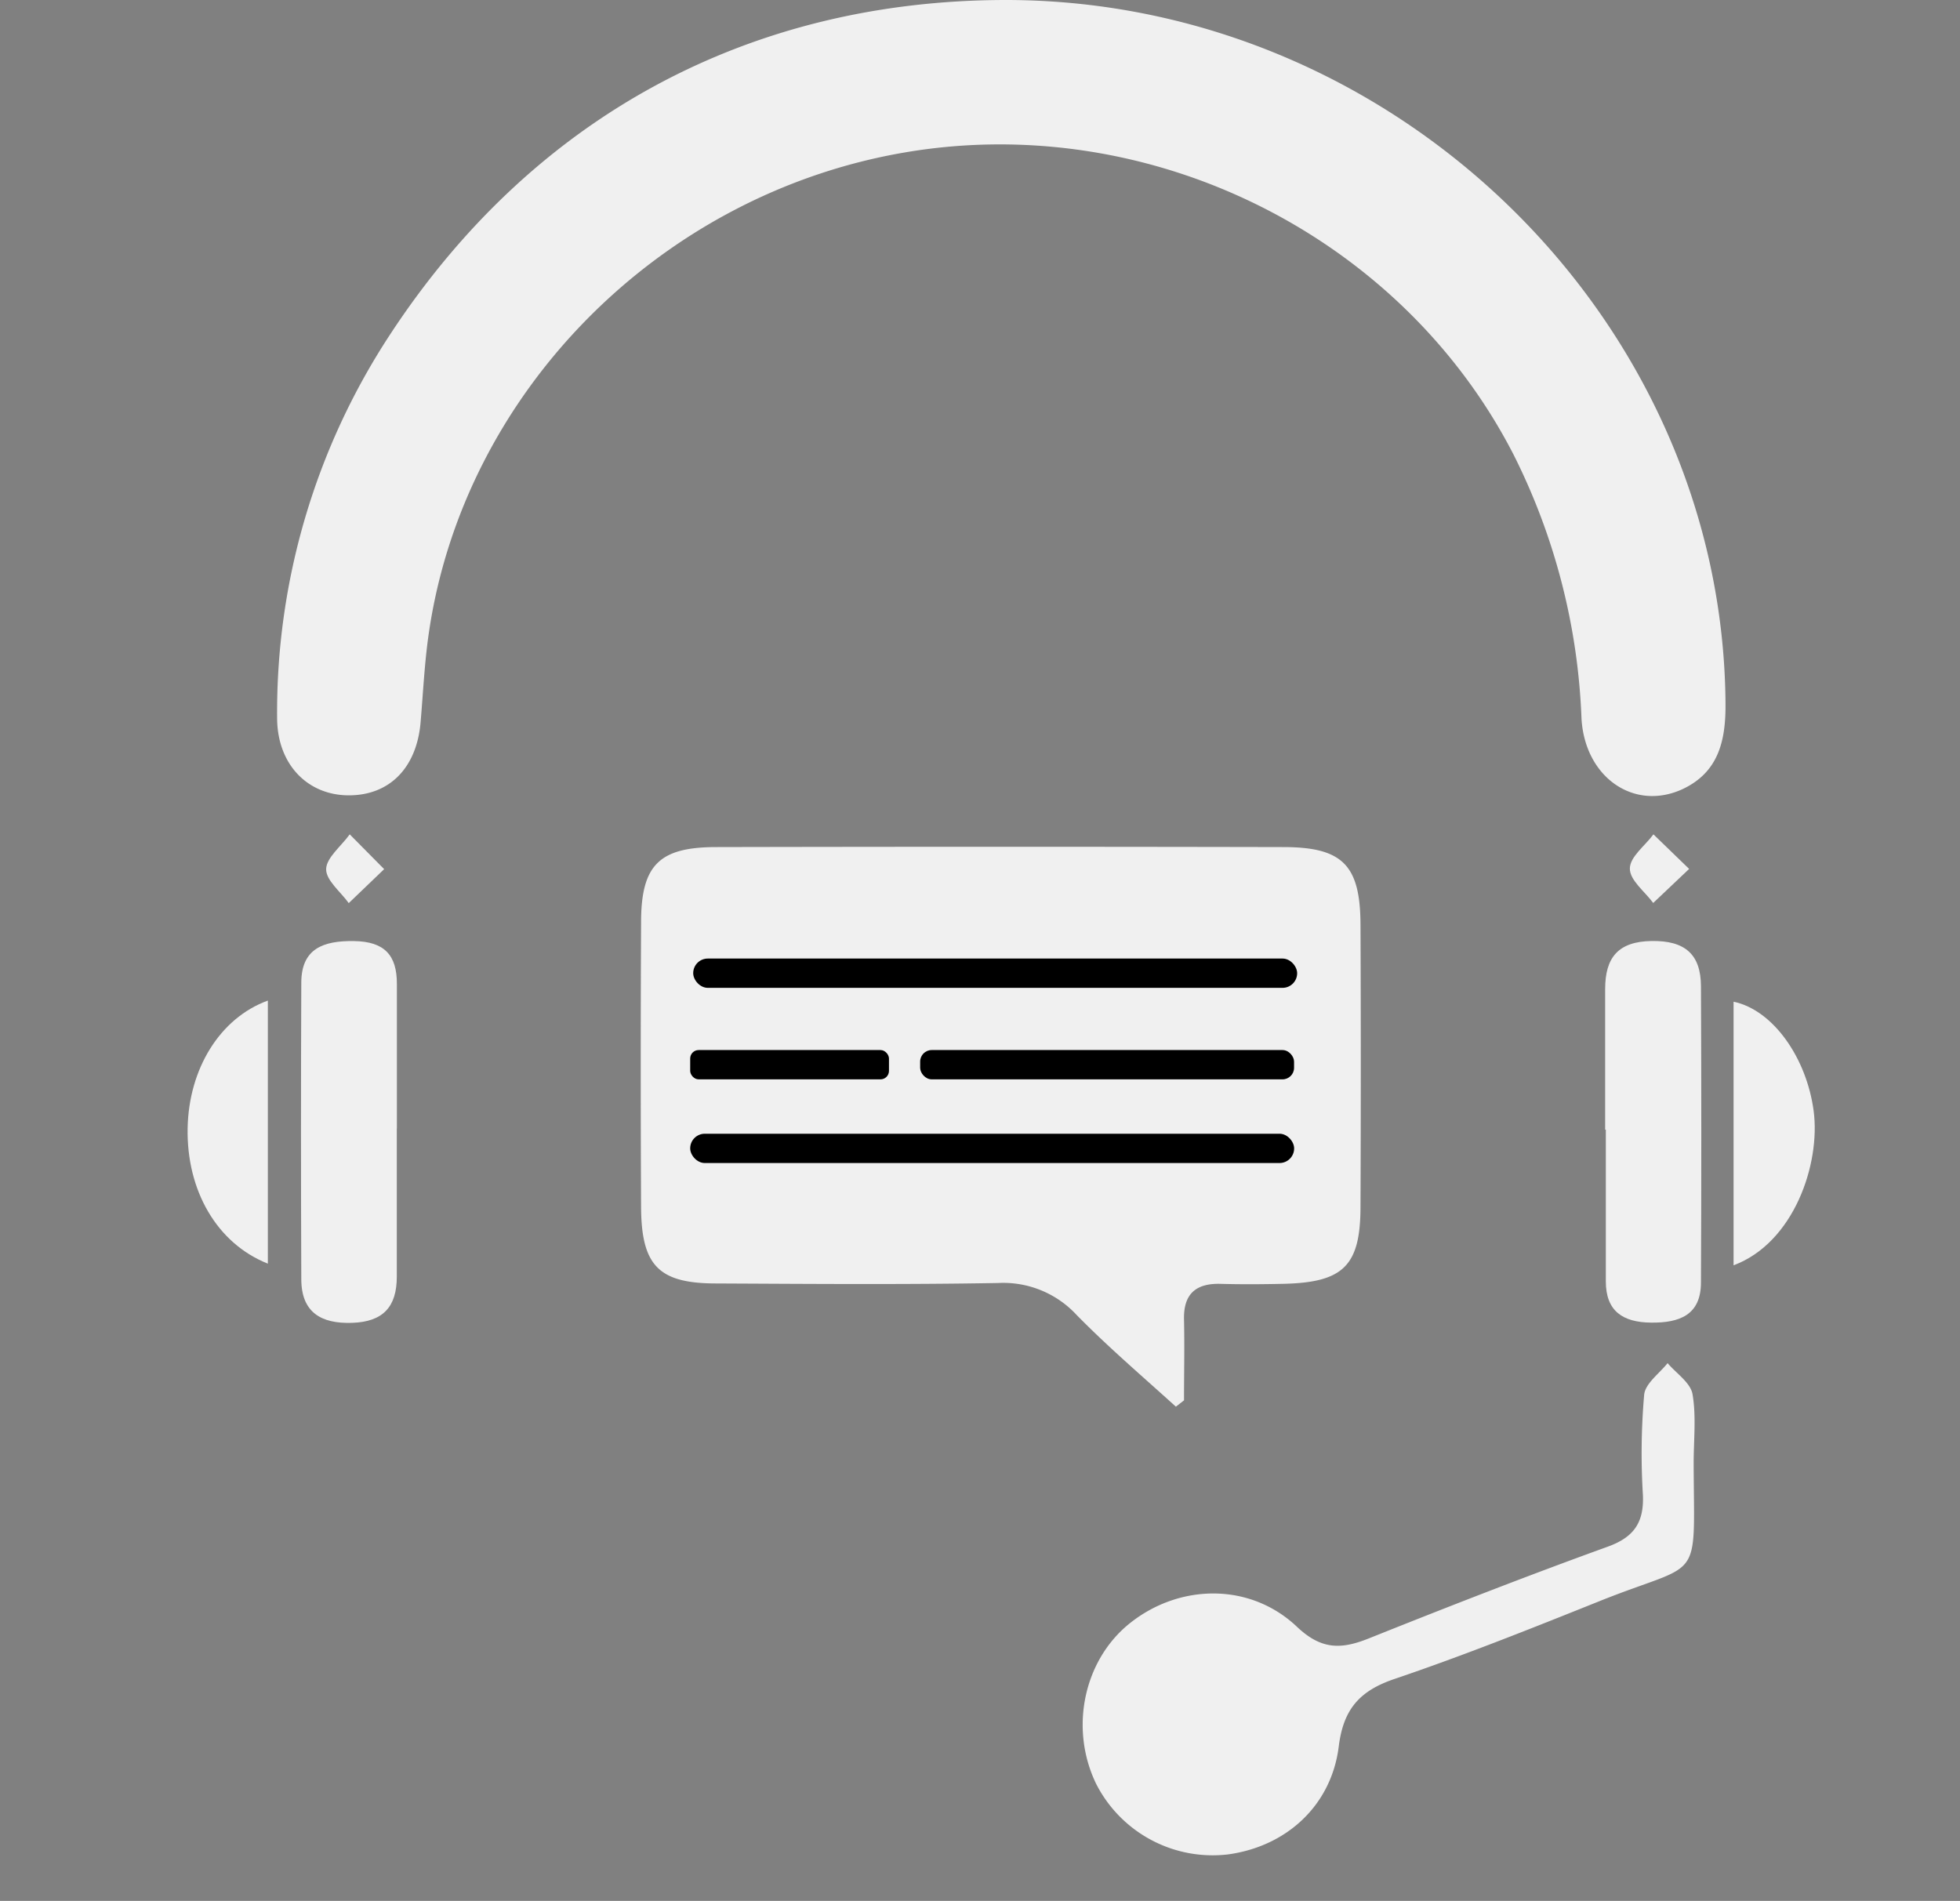 <?xml version="1.0" encoding="UTF-8"?> <svg xmlns="http://www.w3.org/2000/svg" id="Слой_1" data-name="Слой 1" viewBox="0 0 260.21 252.39"><rect x="0" y="0" width="260.21" height="252.39" fill="#808080" stroke="none"/> <defs> <style>.cls-1{fill:#f0f0f0;}</style> </defs> <title>naush</title> <path class="cls-1" d="M156.11,186.77c-4.41-4-9-7.92-13.17-12.17a13.27,13.27,0,0,0-10.46-4.25c-12.45.22-24.91.12-37.37.06-7.65,0-9.94-2.35-10-10.07q-.09-18.93,0-37.87c0-7.63,2.42-10,10-10q37.62-.08,75.24,0c7.91,0,10.24,2.4,10.27,10.31q.08,18.69,0,37.38c0,7.93-2.27,10.13-10.31,10.3-2.79.06-5.57.08-8.36,0-3.26-.06-4.84,1.41-4.76,4.74.08,3.57,0,7.15,0,10.73Z"></path> <path class="cls-1" d="M133.62,0c51.86.06,95.28,42.71,95.46,93.71,0,4.77-1,8.84-5.67,11.05-6.45,3-13-1.53-13.45-9.36a85,85,0,0,0-9-35c-14.9-29.06-48.16-45.71-80.78-40.17S61.53,52.14,56.92,84.13C56.36,88,56.17,92,55.84,95.88c-.51,6.06-4.12,9.74-9.57,9.72s-9.49-4.13-9.48-10.34A91.31,91.31,0,0,1,51.73,44.5C70.78,15.38,99.62,0,133.62,0Z"></path> <path class="cls-1" d="M224.85,194.32c.06,16.36,1.29,12.72-12.57,18.3-9,3.61-18,7.2-27.11,10.29-4.65,1.57-6.83,4-7.44,9-1,7.88-7,13.27-14.72,14.31a17.36,17.36,0,0,1-17.48-9.36c-3.59-7.39-1.65-16.51,4.55-21.4,6.59-5.2,15.91-5.34,22.11.54,3.26,3.09,5.91,3,9.58,1.52,10.5-4.2,21-8.3,31.67-12.16,3.55-1.28,4.84-3.28,4.67-6.93a90.12,90.12,0,0,1,.17-13.25c.15-1.49,2-2.8,3.11-4.19,1.15,1.35,3,2.57,3.3,4.07C225.21,188,224.85,191.21,224.85,194.32Z"></path> <path class="cls-1" d="M52.68,149.83c0,6.56,0,13.12,0,19.67,0,4-1.8,6-5.93,6.14S40,174.24,40,169.83q-.08-19.67,0-39.34c0-4.55,2.93-5.6,7-5.54s5.7,1.89,5.69,5.7q0,9.58,0,19.18Z"></path> <path class="cls-1" d="M213.1,150c0-6.23,0-12.45,0-18.68,0-4.2,1.74-6.31,6.17-6.38s6.53,1.77,6.55,6q.09,19.67,0,39.33c0,4.35-2.87,5.38-6.63,5.34s-6-1.54-6-5.47c0-6.72,0-13.44,0-20.16Z"></path> <path class="cls-1" d="M230.15,168V133c5.27,1.11,9.7,7.49,10.63,14.5S238.18,165,230.15,168Z"></path> <path class="cls-1" d="M35.56,167.78c-6.8-2.7-10.81-9.76-10.65-18,.15-7.83,4.25-14.6,10.65-16.93Z"></path> <path class="cls-1" d="M224.25,115.37l-4.77,4.52c-1.11-1.52-3.11-3-3.1-4.57s2-3,3.13-4.54Z"></path> <path class="cls-1" d="M51,115.4l-4.7,4.51c-1.09-1.52-3.07-3.06-3-4.56s2-3,3.13-4.57Z"></path> <rect x="92.03" y="127.27" width="80.18" height="3.89" rx="1.94"></rect> <rect x="91.63" y="139.42" width="26.39" height="3.89" rx="1.12"></rect> <rect x="122.16" y="139.42" width="49.64" height="3.89" rx="1.53"></rect> <rect x="91.63" y="150.53" width="80.18" height="3.89" rx="1.94"></rect> </svg> 